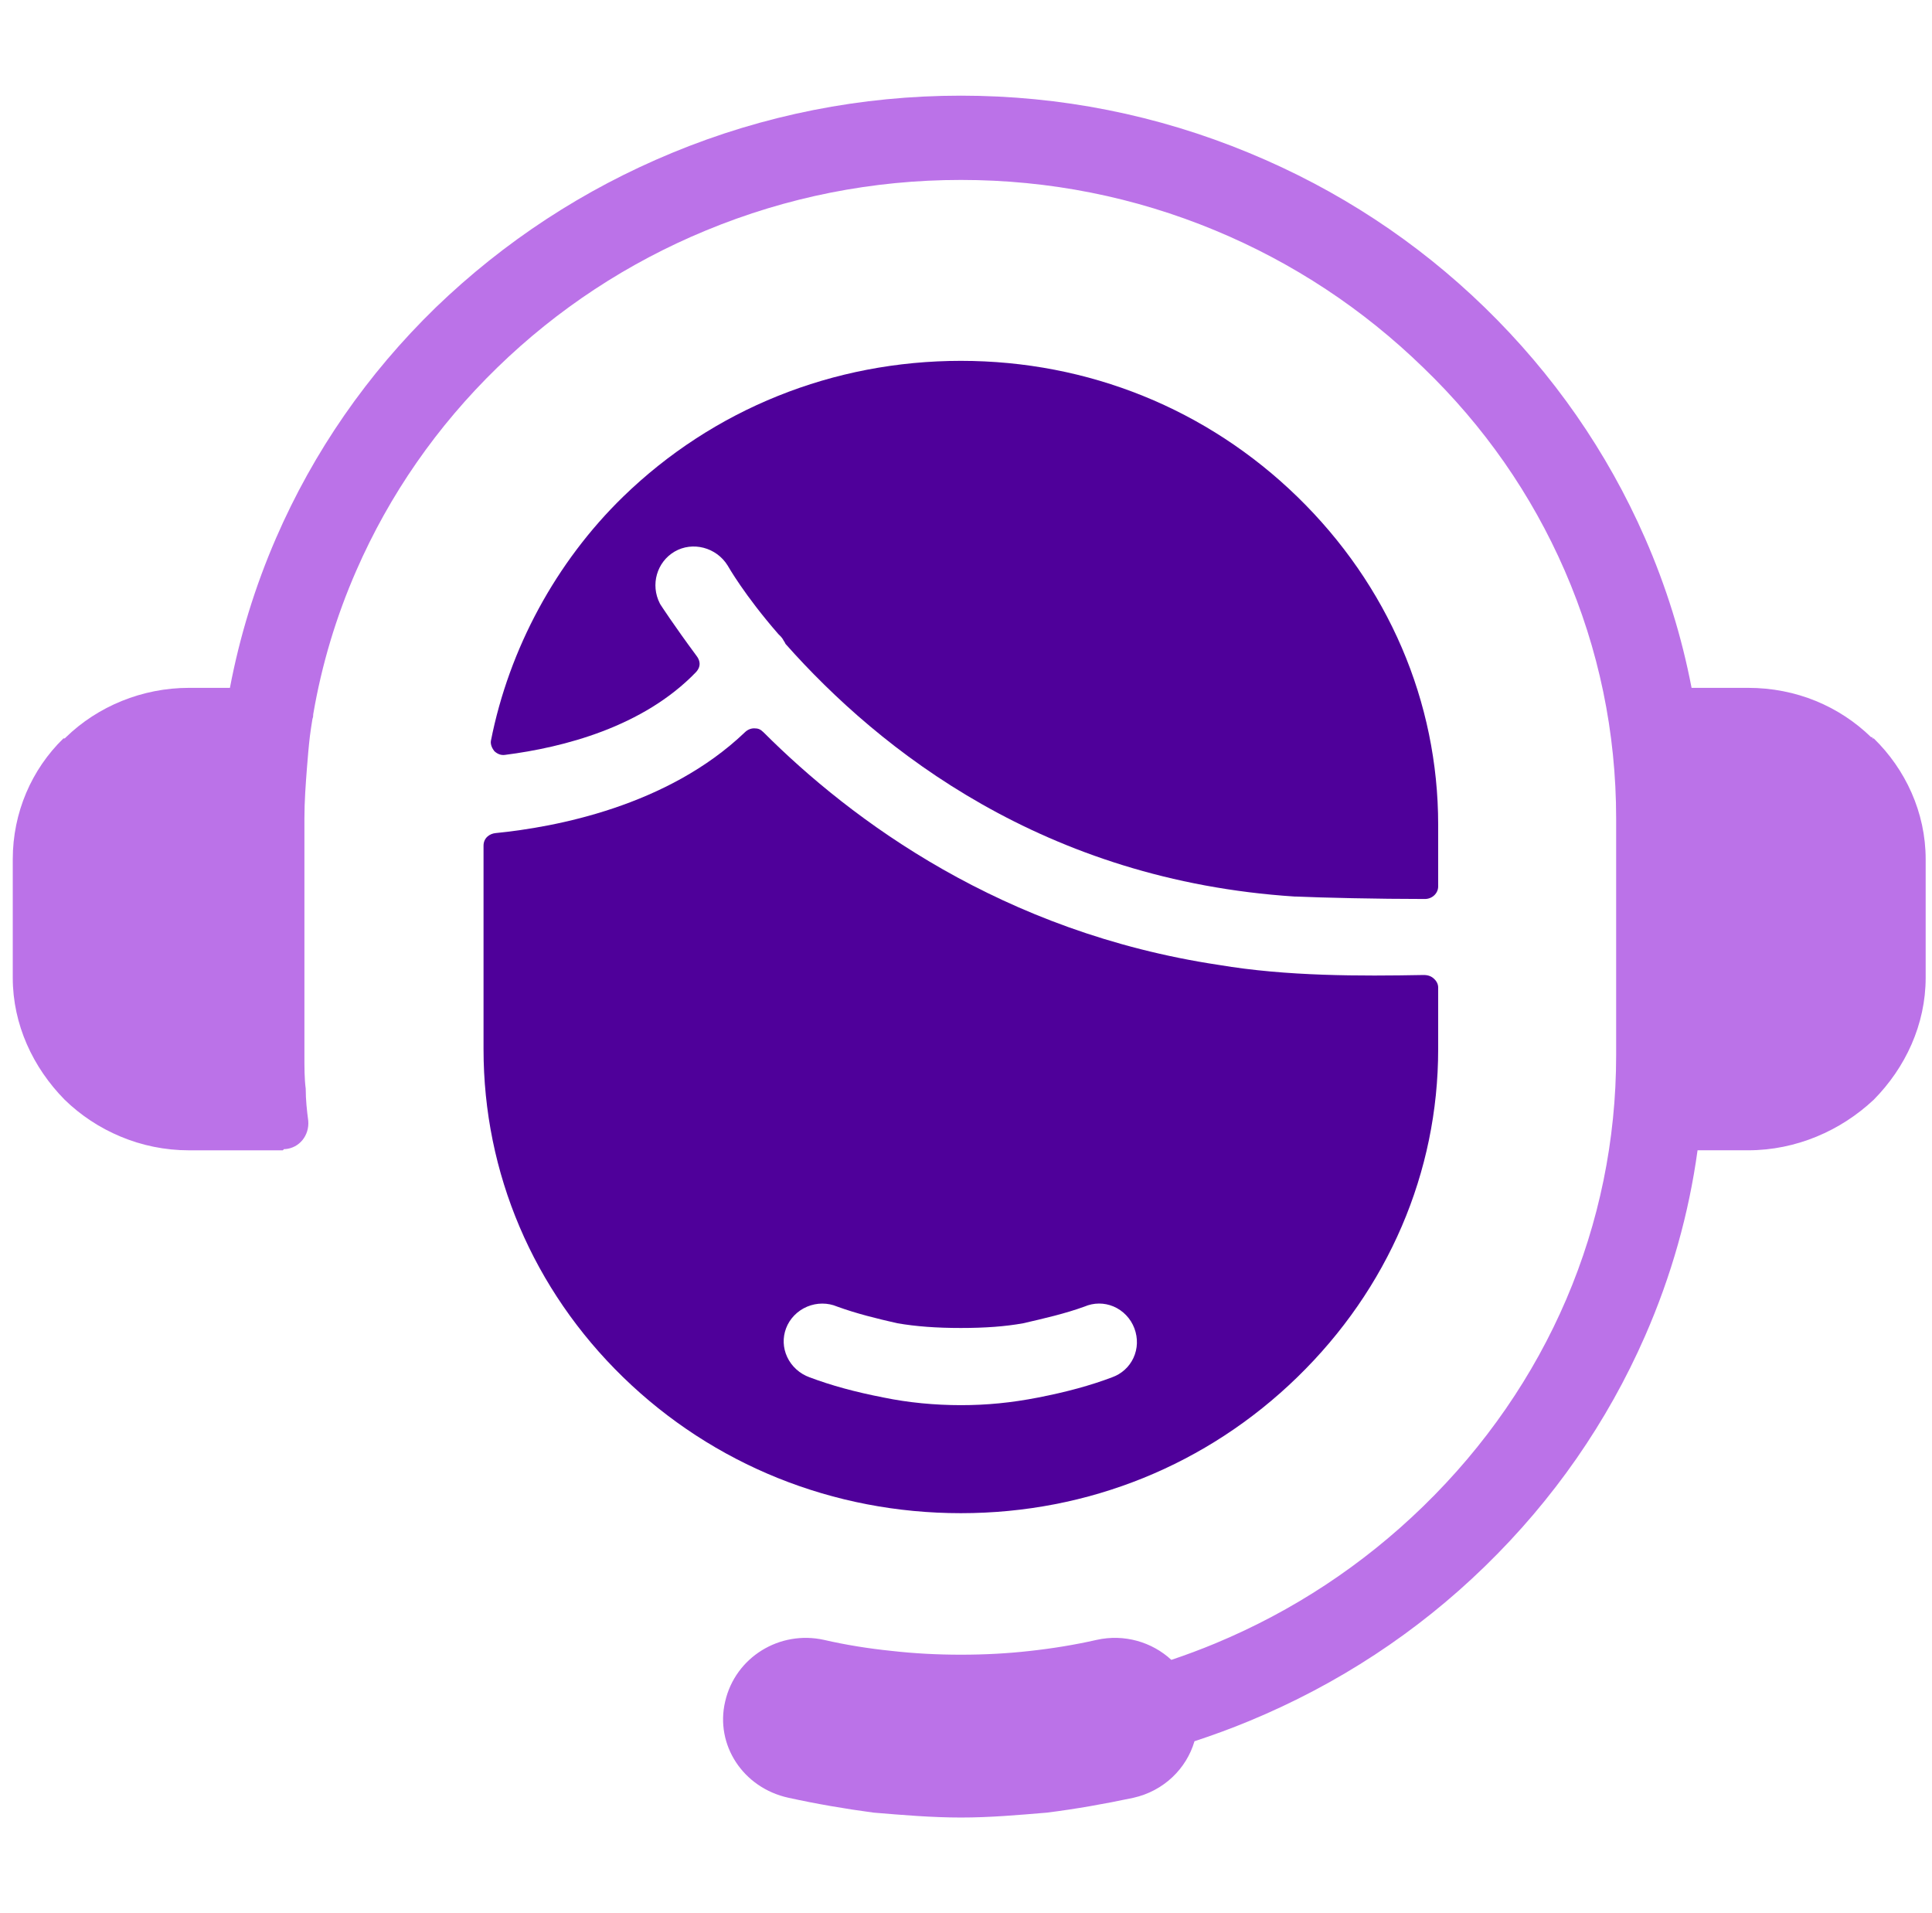 <svg width="101" height="100" viewBox="0 0 101 100" fill="none" xmlns="http://www.w3.org/2000/svg">
<g clip-path="url(#clip0_337_3350)">
<path d="M74.977 51.169C74.834 51.028 74.658 50.962 74.427 50.962C71.11 51.023 67.273 51.035 63.715 50.435C52.394 48.734 44.52 42.881 39.912 38.273C39.752 38.117 39.637 38.069 39.428 38.069C39.249 38.069 39.08 38.14 38.939 38.277C34.899 42.137 29.038 43.235 25.904 43.545C25.6 43.575 25.278 43.793 25.278 44.204V54.84C25.278 61.319 27.869 67.406 32.574 71.984C37.288 76.567 43.559 79.092 50.231 79.092C56.904 79.092 63.109 76.567 67.82 71.984C72.57 67.366 75.184 61.277 75.184 54.84V51.616C75.184 51.455 75.114 51.299 74.977 51.169ZM59.253 70.978C59.032 71.453 58.632 71.814 58.129 71.993C57.007 72.416 55.775 72.754 54.261 73.049C52.867 73.321 51.586 73.446 50.231 73.446C48.877 73.446 47.485 73.314 46.194 73.047C44.687 72.754 43.455 72.416 42.32 71.989C41.812 71.807 41.379 71.42 41.151 70.926C40.93 70.451 40.909 69.922 41.092 69.433C41.28 68.928 41.682 68.514 42.195 68.297C42.703 68.084 43.274 68.084 43.768 68.294C44.805 68.67 45.844 68.921 46.907 69.164C47.899 69.334 48.955 69.412 50.231 69.412C51.508 69.412 52.557 69.334 53.485 69.166C54.565 68.918 55.679 68.663 56.692 68.294C57.184 68.084 57.722 68.082 58.211 68.287C58.712 68.5 59.112 68.918 59.304 69.433C59.495 69.946 59.478 70.494 59.253 70.978Z" fill="#4F009A"/>
<path d="M75.184 43.108V46.332C75.184 46.693 74.872 46.989 74.489 46.989C72.008 46.989 69.116 46.922 67.757 46.861H67.684C54.623 46.015 46.014 39.241 41.064 33.655C41.041 33.596 41.01 33.546 40.977 33.501C40.902 33.345 40.789 33.239 40.723 33.175L40.688 33.14C38.911 31.101 38.064 29.599 38.055 29.585L38.041 29.561C37.453 28.609 36.209 28.283 35.266 28.831C34.335 29.377 33.994 30.565 34.493 31.538L34.523 31.593C34.551 31.635 35.212 32.658 36.411 34.278C36.569 34.481 36.689 34.795 36.39 35.126C33.62 38.005 29.442 39.068 26.405 39.456C26.205 39.486 26.017 39.423 25.843 39.262C25.751 39.144 25.627 38.936 25.664 38.719C26.614 33.905 29.069 29.375 32.574 25.964C37.286 21.384 43.559 18.861 50.231 18.861C56.904 18.861 63.109 21.384 67.821 25.964C72.57 30.584 75.184 36.673 75.184 43.108Z" fill="#4F009A"/>
<path d="M97.951 38.596H97.885V38.532H97.817C96.159 36.921 93.907 35.953 91.386 35.953H88.431C87.918 33.279 87.107 30.659 85.993 28.118C84.018 23.608 81.201 19.558 77.623 16.076C74.075 12.625 69.927 9.904 65.3 7.993C60.501 6.006 55.43 5 50.231 5C45.033 5 39.929 6.006 35.128 7.993C30.522 9.897 26.365 12.615 22.775 16.076C19.203 19.55 16.396 23.601 14.433 28.12C13.332 30.657 12.528 33.276 12.02 35.953H9.881C7.428 35.953 5.11 36.921 3.45 38.532L3.384 38.596H3.316C1.659 40.207 0.667 42.463 0.667 44.914V51.103C0.667 53.553 1.727 55.806 3.384 57.485C4.212 58.291 5.207 58.952 6.309 59.41C7.41 59.871 8.621 60.126 9.881 60.126H14.785L14.851 60.062H14.919C15.648 59.999 16.18 59.352 16.114 58.579C16.046 58.064 15.982 57.485 15.982 56.902C15.914 56.387 15.914 55.806 15.914 55.161V42.784C15.914 41.884 15.982 40.979 16.046 40.141C16.09 39.578 16.137 39.016 16.201 38.473C16.241 38.171 16.285 37.871 16.335 37.571C16.37 37.486 16.375 37.422 16.375 37.332C16.814 34.762 17.564 32.251 18.627 29.823C20.362 25.85 22.843 22.279 25.996 19.213C29.149 16.147 32.819 13.735 36.905 12.046C41.142 10.293 45.626 9.405 50.234 9.405C54.842 9.405 59.309 10.293 63.527 12.044C67.588 13.73 71.246 16.142 74.404 19.213C77.576 22.267 80.063 25.834 81.798 29.821C83.583 33.924 84.488 38.284 84.488 42.784V55.161C84.488 64.038 80.907 72.411 74.404 78.732C71.246 81.803 67.585 84.215 63.527 85.901C62.77 86.215 62.006 86.501 61.235 86.759C60.222 85.823 58.773 85.393 57.327 85.715C56.201 85.972 55.007 86.166 53.815 86.296C52.686 86.423 51.494 86.489 50.236 86.489C48.978 86.489 47.784 86.423 46.658 86.296C45.398 86.168 44.206 85.975 43.079 85.715C40.759 85.2 38.44 86.617 37.909 88.939C37.378 91.195 38.838 93.451 41.224 93.968C42.682 94.289 44.206 94.549 45.666 94.743C47.189 94.87 48.715 95 50.239 95C51.762 95 53.22 94.87 54.743 94.743C56.267 94.549 57.727 94.291 59.251 93.968C60.84 93.614 62.027 92.442 62.444 91.013C63.407 90.696 64.364 90.347 65.307 89.955C69.934 88.041 74.082 85.323 77.63 81.869C81.208 78.388 84.025 74.337 86 69.83C87.371 66.7 88.288 63.45 88.744 60.124H91.391C92.651 60.124 93.86 59.866 94.97 59.408C96.082 58.95 97.093 58.288 97.953 57.483C99.611 55.806 100.669 53.55 100.669 51.101V44.912C100.669 42.46 99.609 40.205 97.953 38.593" fill="#BB72E8"/>
</g>
<defs>
<clipPath id="clip0_337_3350">
<rect width="100" height="90" fill="white" transform="translate(0.667 5)"/>
</clipPath>
</defs>
</svg>
